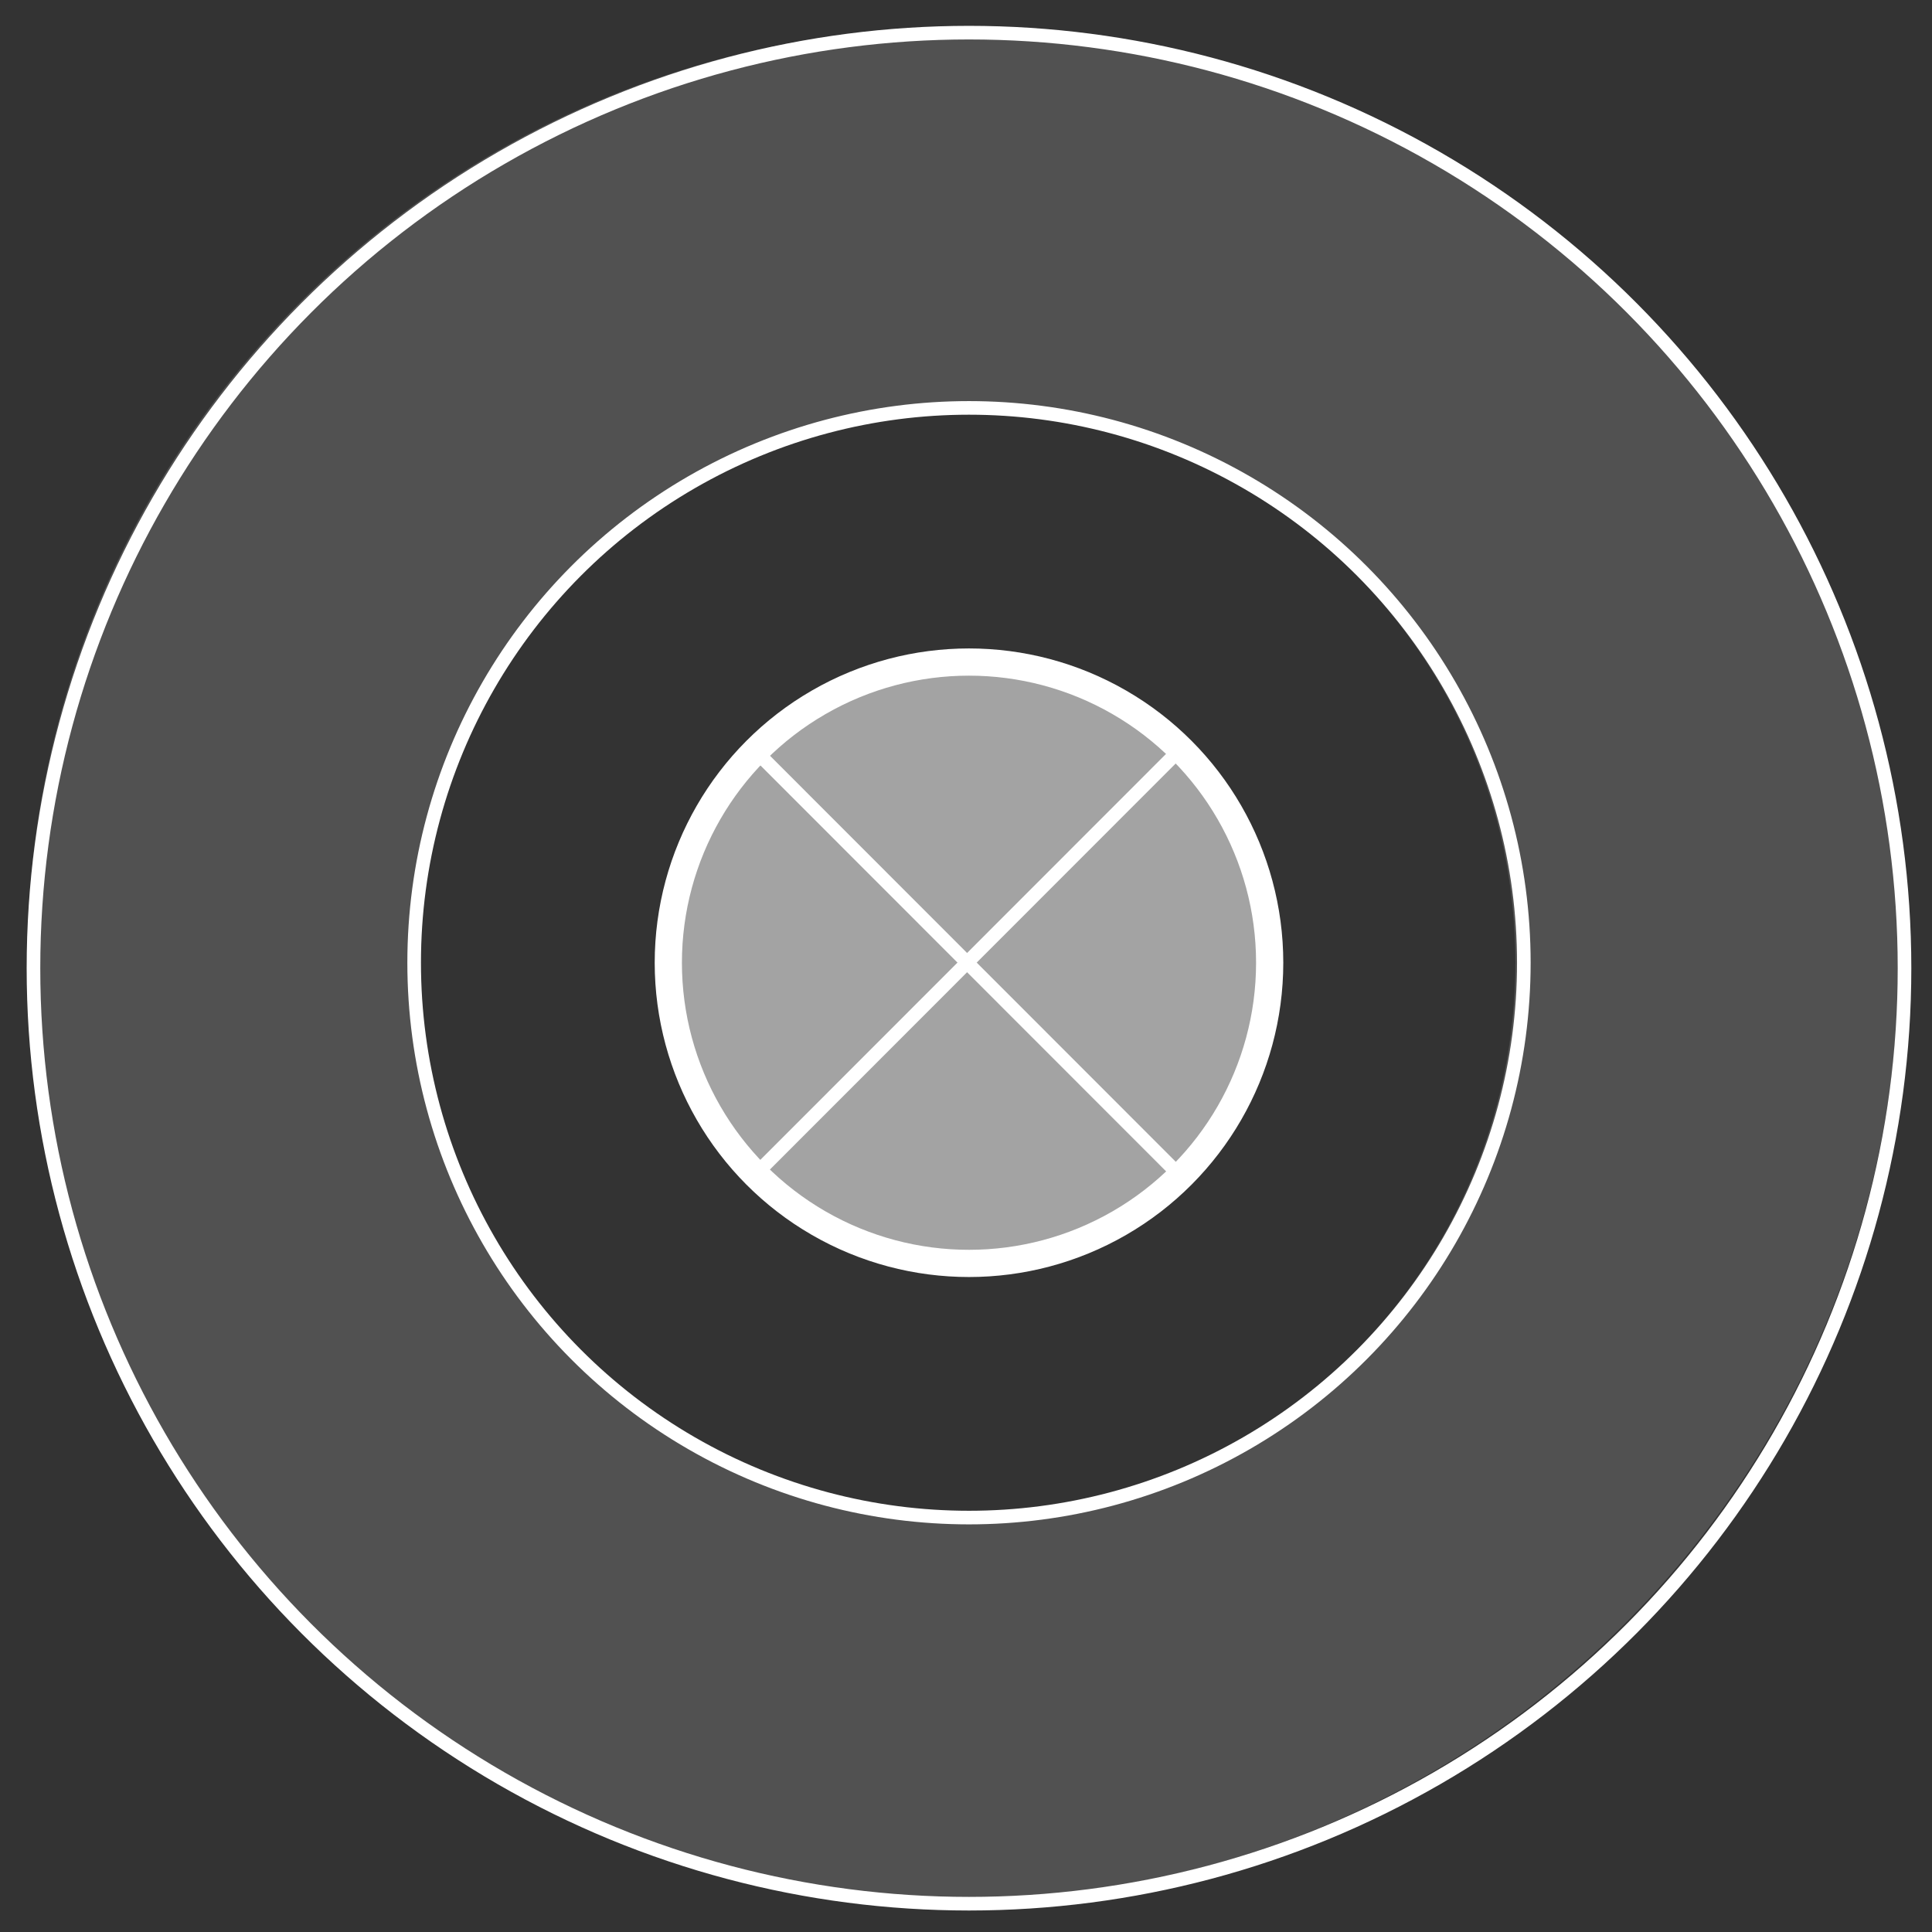<?xml version="1.0" encoding="UTF-8"?>
<svg width="71px" height="71px" viewBox="0 0 71 71" version="1.1" xmlns="http://www.w3.org/2000/svg" xmlns:xlink="http://www.w3.org/1999/xlink">
    <rect x="0" y="0" width="71" height="71" fill="#333333" stroke="none"/>
    <!-- Generator: Sketch 64 (93537) - https://sketch.com -->
    <title>Group 5</title>
    <desc>Created with Sketch.</desc>
    <g id="Page-1" stroke="none" stroke-width="1" fill="none" fill-rule="evenodd">
        <g id="Home-|-Desktop" transform="translate(-625, -1687)">
            <g id="Group-5" transform="translate(626, 1688)">
                <circle id="Oval" stroke="#FFFFFF" stroke-width="0.5" cx="34.61" cy="34.58" r="34.38"></circle>
                <circle id="Oval" stroke="#FFFFFF" cx="34.61" cy="34.38" r="11.05"></circle>
                <line x1="26.68" y1="42.24" x2="42.4" y2="26.51" id="Path" stroke="#FFFFFF" stroke-width="0.5"></line>
                <line x1="42.4" y1="42.24" x2="26.68" y2="26.51" id="Path" stroke="#FFFFFF" stroke-width="0.5"></line>
                <circle id="Oval" stroke="#FFFFFF" stroke-width="0.5" cx="34.61" cy="34.38" r="20.39"></circle>
                <path d="M34.38,0 C15.39,0 0,15.39 0,34.38 C0,53.37 15.39,68.76 34.38,68.76 C53.37,68.76 68.76,53.37 68.76,34.38 C68.76,15.39 53.37,0 34.38,0 Z M34.38,54.69 C23.16,54.69 14.07,45.59 14.07,34.38 C14.07,23.17 23.17,14.07 34.38,14.07 C45.6,14.07 54.69,23.17 54.69,34.38 C54.69,45.59 45.6,54.69 34.38,54.69 Z" id="Shape" fill="#FFFFFF" fill-rule="nonzero" opacity="0.15"></path>
                <circle id="Oval" fill="#FFFFFF" fill-rule="nonzero" opacity="0.55" cx="34.38" cy="34.38" r="11.28"></circle>
            </g>
        </g>
    </g>
</svg>